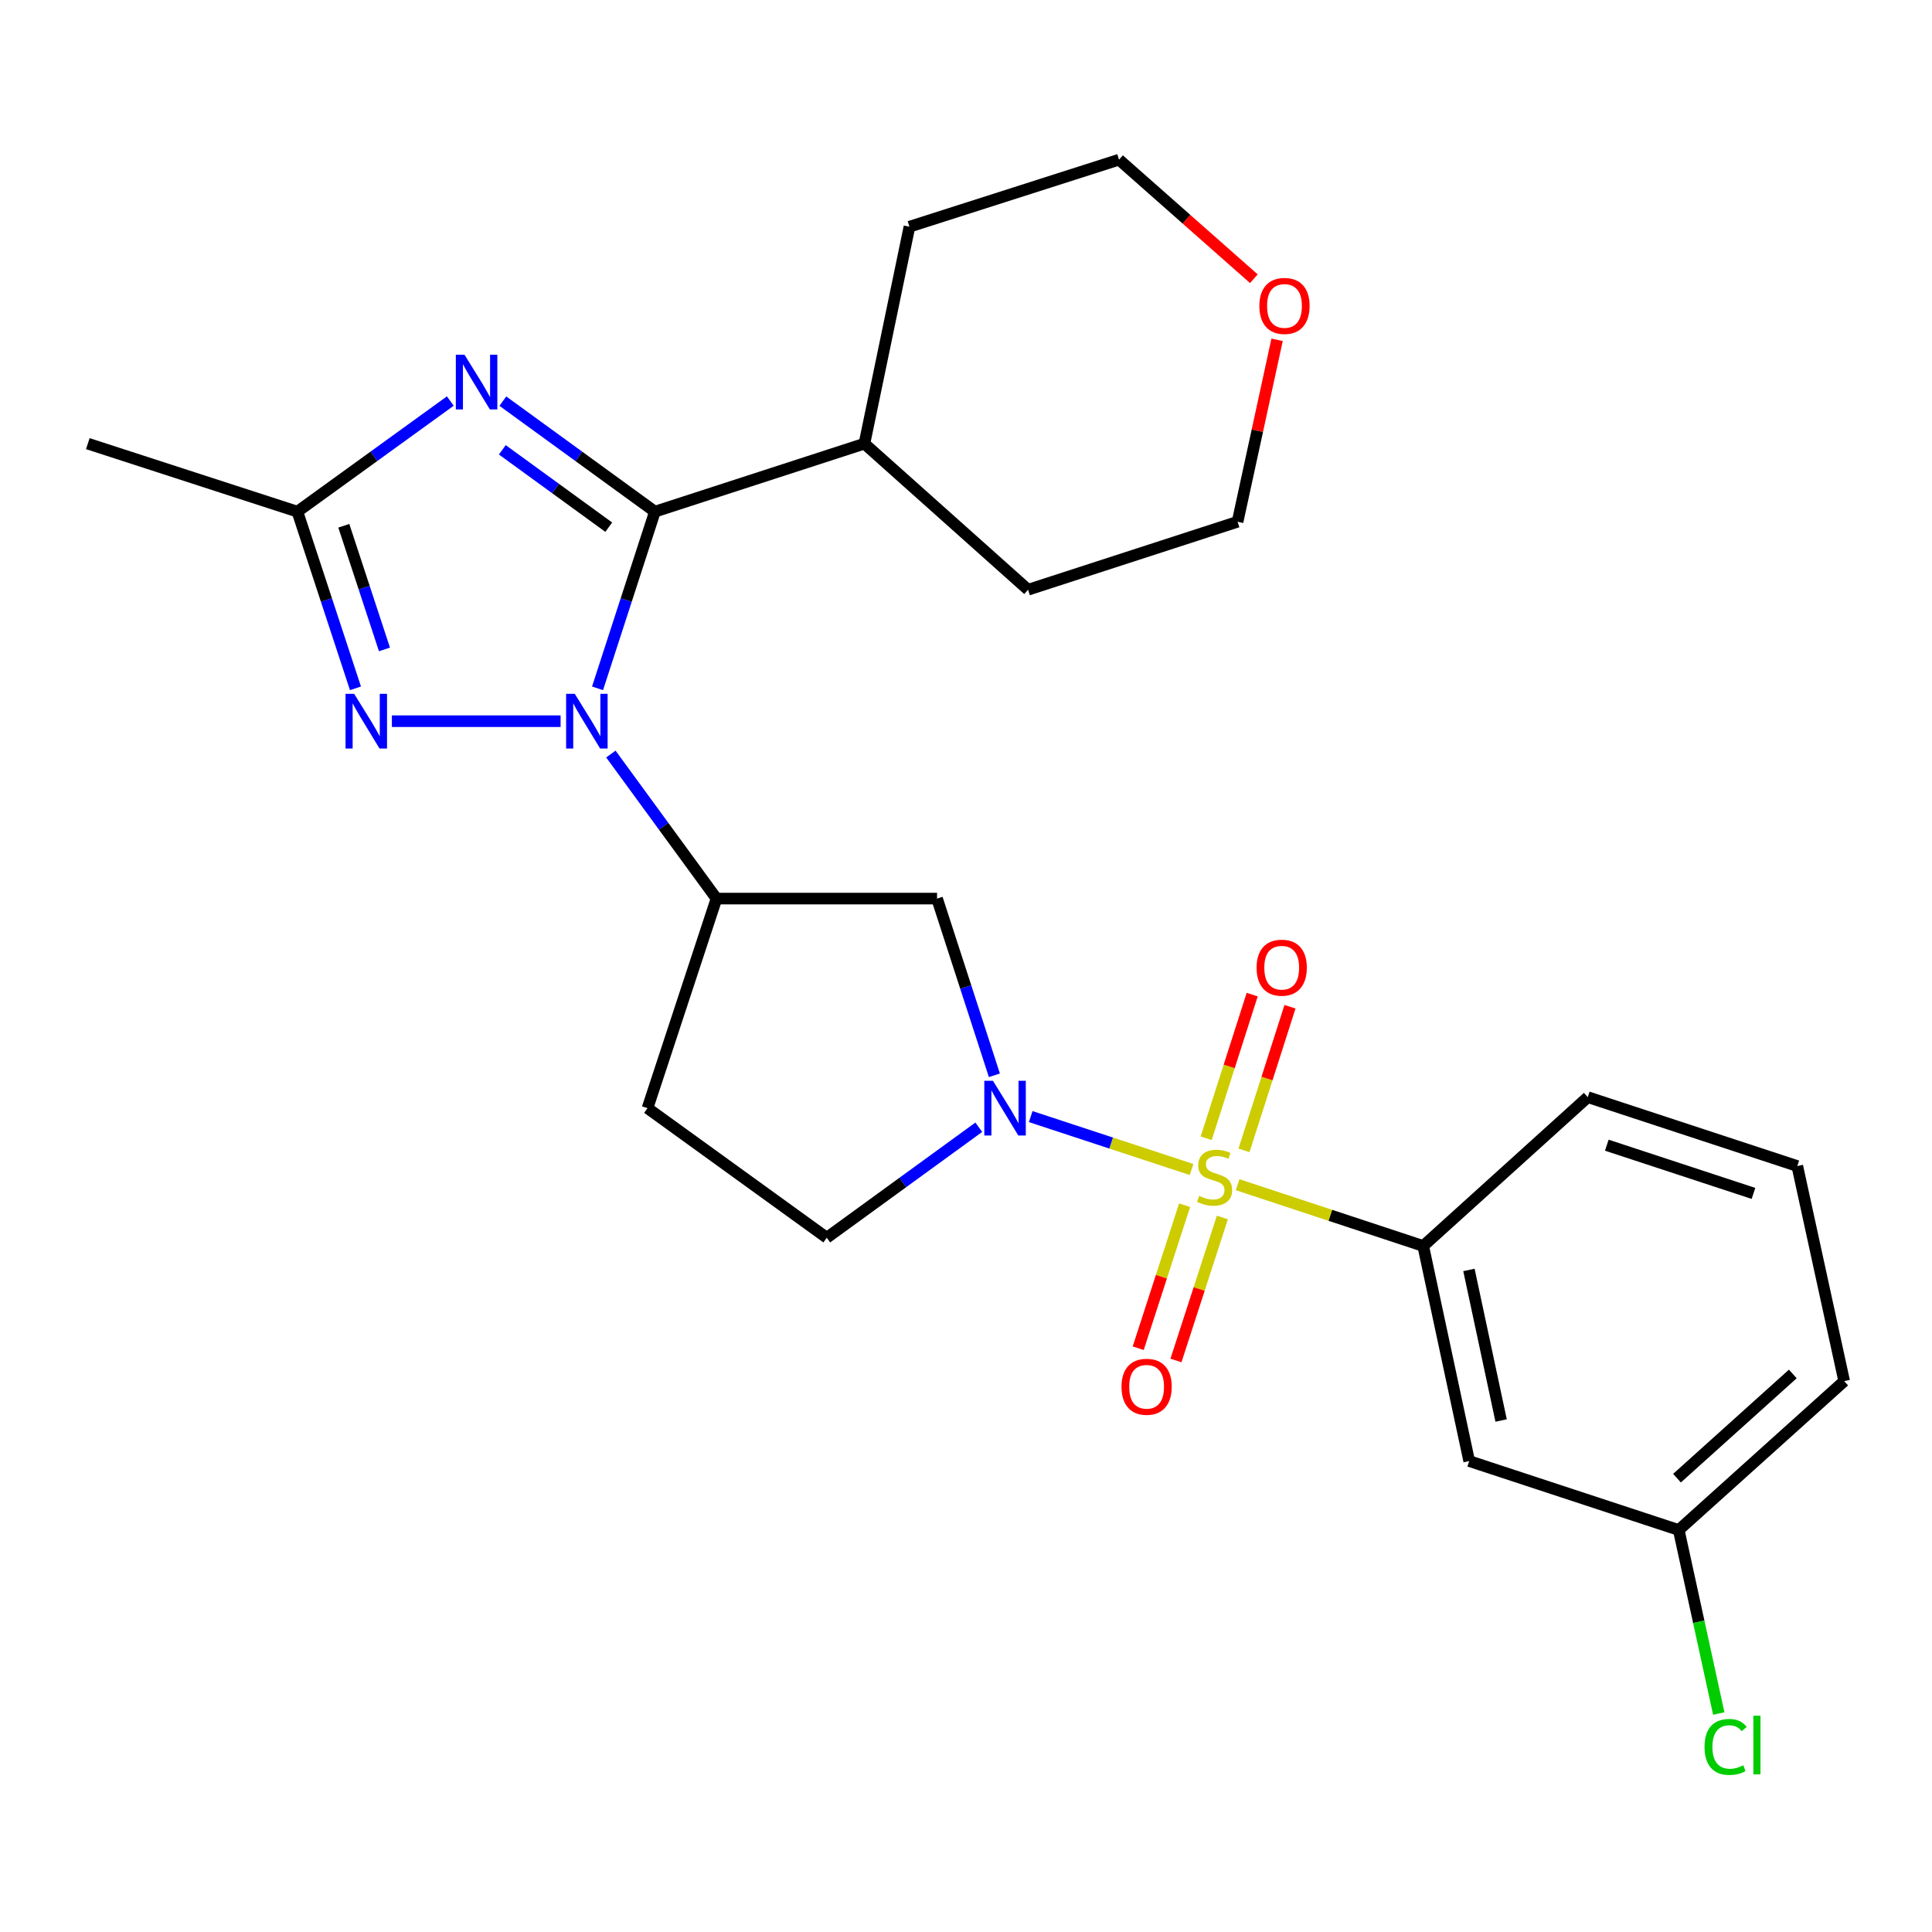 <?xml version='1.0' encoding='iso-8859-1'?>
<svg version='1.1' baseProfile='full'
              xmlns='http://www.w3.org/2000/svg'
                      xmlns:rdkit='http://www.rdkit.org/xml'
                      xmlns:xlink='http://www.w3.org/1999/xlink'
                  xml:space='preserve'
width='1000px' height='1000px' viewBox='0 0 1000 1000'>
<!-- END OF HEADER -->
<rect style='opacity:1.0;fill:#FFFFFF;stroke:none' width='1000' height='1000' x='0' y='0'> </rect>
<path class='bond-2' d='M 616.74,605.335 L 575.118,591.641' style='fill:none;fill-rule:evenodd;stroke:#CCCC00;stroke-width:6px;stroke-linecap:butt;stroke-linejoin:miter;stroke-opacity:1' />
<path class='bond-2' d='M 575.118,591.641 L 533.495,577.948' style='fill:none;fill-rule:evenodd;stroke:#0000FF;stroke-width:6px;stroke-linecap:butt;stroke-linejoin:miter;stroke-opacity:1' />
<path class='bond-7' d='M 640.598,613.198 L 688.627,629.059' style='fill:none;fill-rule:evenodd;stroke:#CCCC00;stroke-width:6px;stroke-linecap:butt;stroke-linejoin:miter;stroke-opacity:1' />
<path class='bond-7' d='M 688.627,629.059 L 736.655,644.92' style='fill:none;fill-rule:evenodd;stroke:#000000;stroke-width:6px;stroke-linecap:butt;stroke-linejoin:miter;stroke-opacity:1' />
<path class='bond-9' d='M 613.15,623.82 L 601.142,660.827' style='fill:none;fill-rule:evenodd;stroke:#CCCC00;stroke-width:6px;stroke-linecap:butt;stroke-linejoin:miter;stroke-opacity:1' />
<path class='bond-9' d='M 601.142,660.827 L 589.133,697.834' style='fill:none;fill-rule:evenodd;stroke:#FF0000;stroke-width:6px;stroke-linecap:butt;stroke-linejoin:miter;stroke-opacity:1' />
<path class='bond-9' d='M 632.693,630.162 L 620.684,667.169' style='fill:none;fill-rule:evenodd;stroke:#CCCC00;stroke-width:6px;stroke-linecap:butt;stroke-linejoin:miter;stroke-opacity:1' />
<path class='bond-9' d='M 620.684,667.169 L 608.676,704.176' style='fill:none;fill-rule:evenodd;stroke:#FF0000;stroke-width:6px;stroke-linecap:butt;stroke-linejoin:miter;stroke-opacity:1' />
<path class='bond-10' d='M 643.892,595.426 L 655.794,558.255' style='fill:none;fill-rule:evenodd;stroke:#CCCC00;stroke-width:6px;stroke-linecap:butt;stroke-linejoin:miter;stroke-opacity:1' />
<path class='bond-10' d='M 655.794,558.255 L 667.697,521.084' style='fill:none;fill-rule:evenodd;stroke:#FF0000;stroke-width:6px;stroke-linecap:butt;stroke-linejoin:miter;stroke-opacity:1' />
<path class='bond-10' d='M 624.324,589.161 L 636.227,551.99' style='fill:none;fill-rule:evenodd;stroke:#CCCC00;stroke-width:6px;stroke-linecap:butt;stroke-linejoin:miter;stroke-opacity:1' />
<path class='bond-10' d='M 636.227,551.99 L 648.13,514.819' style='fill:none;fill-rule:evenodd;stroke:#FF0000;stroke-width:6px;stroke-linecap:butt;stroke-linejoin:miter;stroke-opacity:1' />
<path class='bond-0' d='M 316.188,390.293 L 343.522,427.701' style='fill:none;fill-rule:evenodd;stroke:#0000FF;stroke-width:6px;stroke-linecap:butt;stroke-linejoin:miter;stroke-opacity:1' />
<path class='bond-0' d='M 343.522,427.701 L 370.857,465.108' style='fill:none;fill-rule:evenodd;stroke:#000000;stroke-width:6px;stroke-linecap:butt;stroke-linejoin:miter;stroke-opacity:1' />
<path class='bond-1' d='M 309.286,356.279 L 324.131,310.555' style='fill:none;fill-rule:evenodd;stroke:#0000FF;stroke-width:6px;stroke-linecap:butt;stroke-linejoin:miter;stroke-opacity:1' />
<path class='bond-1' d='M 324.131,310.555 L 338.977,264.83' style='fill:none;fill-rule:evenodd;stroke:#000000;stroke-width:6px;stroke-linecap:butt;stroke-linejoin:miter;stroke-opacity:1' />
<path class='bond-4' d='M 290.169,373.29 L 202.839,373.29' style='fill:none;fill-rule:evenodd;stroke:#0000FF;stroke-width:6px;stroke-linecap:butt;stroke-linejoin:miter;stroke-opacity:1' />
<path class='bond-3' d='M 338.977,264.83 L 299.624,236.229' style='fill:none;fill-rule:evenodd;stroke:#000000;stroke-width:6px;stroke-linecap:butt;stroke-linejoin:miter;stroke-opacity:1' />
<path class='bond-3' d='M 299.624,236.229 L 260.272,207.627' style='fill:none;fill-rule:evenodd;stroke:#0000FF;stroke-width:6px;stroke-linecap:butt;stroke-linejoin:miter;stroke-opacity:1' />
<path class='bond-3' d='M 315.091,272.87 L 287.545,252.849' style='fill:none;fill-rule:evenodd;stroke:#000000;stroke-width:6px;stroke-linecap:butt;stroke-linejoin:miter;stroke-opacity:1' />
<path class='bond-3' d='M 287.545,252.849 L 259.998,232.827' style='fill:none;fill-rule:evenodd;stroke:#0000FF;stroke-width:6px;stroke-linecap:butt;stroke-linejoin:miter;stroke-opacity:1' />
<path class='bond-14' d='M 338.977,264.83 L 447.425,229.628' style='fill:none;fill-rule:evenodd;stroke:#000000;stroke-width:6px;stroke-linecap:butt;stroke-linejoin:miter;stroke-opacity:1' />
<path class='bond-8' d='M 514.694,556.568 L 499.854,510.838' style='fill:none;fill-rule:evenodd;stroke:#0000FF;stroke-width:6px;stroke-linecap:butt;stroke-linejoin:miter;stroke-opacity:1' />
<path class='bond-8' d='M 499.854,510.838 L 485.013,465.108' style='fill:none;fill-rule:evenodd;stroke:#000000;stroke-width:6px;stroke-linecap:butt;stroke-linejoin:miter;stroke-opacity:1' />
<path class='bond-13' d='M 506.623,583.458 L 467.276,612.054' style='fill:none;fill-rule:evenodd;stroke:#0000FF;stroke-width:6px;stroke-linecap:butt;stroke-linejoin:miter;stroke-opacity:1' />
<path class='bond-13' d='M 467.276,612.054 L 427.929,640.651' style='fill:none;fill-rule:evenodd;stroke:#000000;stroke-width:6px;stroke-linecap:butt;stroke-linejoin:miter;stroke-opacity:1' />
<path class='bond-28' d='M 233.078,207.585 L 193.502,236.208' style='fill:none;fill-rule:evenodd;stroke:#0000FF;stroke-width:6px;stroke-linecap:butt;stroke-linejoin:miter;stroke-opacity:1' />
<path class='bond-28' d='M 193.502,236.208 L 153.926,264.83' style='fill:none;fill-rule:evenodd;stroke:#000000;stroke-width:6px;stroke-linecap:butt;stroke-linejoin:miter;stroke-opacity:1' />
<path class='bond-6' d='M 183.991,356.276 L 168.958,310.553' style='fill:none;fill-rule:evenodd;stroke:#0000FF;stroke-width:6px;stroke-linecap:butt;stroke-linejoin:miter;stroke-opacity:1' />
<path class='bond-6' d='M 168.958,310.553 L 153.926,264.83' style='fill:none;fill-rule:evenodd;stroke:#000000;stroke-width:6px;stroke-linecap:butt;stroke-linejoin:miter;stroke-opacity:1' />
<path class='bond-6' d='M 198.999,336.142 L 188.476,304.136' style='fill:none;fill-rule:evenodd;stroke:#0000FF;stroke-width:6px;stroke-linecap:butt;stroke-linejoin:miter;stroke-opacity:1' />
<path class='bond-6' d='M 188.476,304.136 L 177.954,272.13' style='fill:none;fill-rule:evenodd;stroke:#000000;stroke-width:6px;stroke-linecap:butt;stroke-linejoin:miter;stroke-opacity:1' />
<path class='bond-5' d='M 370.857,465.108 L 485.013,465.108' style='fill:none;fill-rule:evenodd;stroke:#000000;stroke-width:6px;stroke-linecap:butt;stroke-linejoin:miter;stroke-opacity:1' />
<path class='bond-26' d='M 370.857,465.108 L 335.153,573.579' style='fill:none;fill-rule:evenodd;stroke:#000000;stroke-width:6px;stroke-linecap:butt;stroke-linejoin:miter;stroke-opacity:1' />
<path class='bond-19' d='M 153.926,264.83 L 45.455,229.628' style='fill:none;fill-rule:evenodd;stroke:#000000;stroke-width:6px;stroke-linecap:butt;stroke-linejoin:miter;stroke-opacity:1' />
<path class='bond-12' d='M 736.655,644.92 L 760.454,756.244' style='fill:none;fill-rule:evenodd;stroke:#000000;stroke-width:6px;stroke-linecap:butt;stroke-linejoin:miter;stroke-opacity:1' />
<path class='bond-12' d='M 760.317,657.323 L 776.977,735.25' style='fill:none;fill-rule:evenodd;stroke:#000000;stroke-width:6px;stroke-linecap:butt;stroke-linejoin:miter;stroke-opacity:1' />
<path class='bond-18' d='M 736.655,644.92 L 821.83,567.884' style='fill:none;fill-rule:evenodd;stroke:#000000;stroke-width:6px;stroke-linecap:butt;stroke-linejoin:miter;stroke-opacity:1' />
<path class='bond-11' d='M 335.153,573.579 L 427.929,640.651' style='fill:none;fill-rule:evenodd;stroke:#000000;stroke-width:6px;stroke-linecap:butt;stroke-linejoin:miter;stroke-opacity:1' />
<path class='bond-16' d='M 760.454,756.244 L 868.914,791.926' style='fill:none;fill-rule:evenodd;stroke:#000000;stroke-width:6px;stroke-linecap:butt;stroke-linejoin:miter;stroke-opacity:1' />
<path class='bond-23' d='M 447.425,229.628 L 532.12,305.249' style='fill:none;fill-rule:evenodd;stroke:#000000;stroke-width:6px;stroke-linecap:butt;stroke-linejoin:miter;stroke-opacity:1' />
<path class='bond-24' d='M 447.425,229.628 L 470.733,117.345' style='fill:none;fill-rule:evenodd;stroke:#000000;stroke-width:6px;stroke-linecap:butt;stroke-linejoin:miter;stroke-opacity:1' />
<path class='bond-15' d='M 648.991,144.265 L 614.098,113.455' style='fill:none;fill-rule:evenodd;stroke:#FF0000;stroke-width:6px;stroke-linecap:butt;stroke-linejoin:miter;stroke-opacity:1' />
<path class='bond-15' d='M 614.098,113.455 L 579.205,82.645' style='fill:none;fill-rule:evenodd;stroke:#000000;stroke-width:6px;stroke-linecap:butt;stroke-linejoin:miter;stroke-opacity:1' />
<path class='bond-29' d='M 661.021,175.885 L 650.795,222.972' style='fill:none;fill-rule:evenodd;stroke:#FF0000;stroke-width:6px;stroke-linecap:butt;stroke-linejoin:miter;stroke-opacity:1' />
<path class='bond-29' d='M 650.795,222.972 L 640.569,270.058' style='fill:none;fill-rule:evenodd;stroke:#000000;stroke-width:6px;stroke-linecap:butt;stroke-linejoin:miter;stroke-opacity:1' />
<path class='bond-17' d='M 868.914,791.926 L 879.27,839.423' style='fill:none;fill-rule:evenodd;stroke:#000000;stroke-width:6px;stroke-linecap:butt;stroke-linejoin:miter;stroke-opacity:1' />
<path class='bond-17' d='M 879.27,839.423 L 889.626,886.92' style='fill:none;fill-rule:evenodd;stroke:#00CC00;stroke-width:6px;stroke-linecap:butt;stroke-linejoin:miter;stroke-opacity:1' />
<path class='bond-27' d='M 868.914,791.926 L 954.545,714.867' style='fill:none;fill-rule:evenodd;stroke:#000000;stroke-width:6px;stroke-linecap:butt;stroke-linejoin:miter;stroke-opacity:1' />
<path class='bond-27' d='M 868.015,765.095 L 927.957,711.153' style='fill:none;fill-rule:evenodd;stroke:#000000;stroke-width:6px;stroke-linecap:butt;stroke-linejoin:miter;stroke-opacity:1' />
<path class='bond-20' d='M 821.83,567.884 L 930.278,603.542' style='fill:none;fill-rule:evenodd;stroke:#000000;stroke-width:6px;stroke-linecap:butt;stroke-linejoin:miter;stroke-opacity:1' />
<path class='bond-20' d='M 831.679,592.75 L 907.593,617.711' style='fill:none;fill-rule:evenodd;stroke:#000000;stroke-width:6px;stroke-linecap:butt;stroke-linejoin:miter;stroke-opacity:1' />
<path class='bond-25' d='M 930.278,603.542 L 954.545,714.867' style='fill:none;fill-rule:evenodd;stroke:#000000;stroke-width:6px;stroke-linecap:butt;stroke-linejoin:miter;stroke-opacity:1' />
<path class='bond-21' d='M 640.569,270.058 L 532.12,305.249' style='fill:none;fill-rule:evenodd;stroke:#000000;stroke-width:6px;stroke-linecap:butt;stroke-linejoin:miter;stroke-opacity:1' />
<path class='bond-22' d='M 579.205,82.645 L 470.733,117.345' style='fill:none;fill-rule:evenodd;stroke:#000000;stroke-width:6px;stroke-linecap:butt;stroke-linejoin:miter;stroke-opacity:1' />
<path  class='atom-0' d='M 620.675 618.981
Q 620.995 619.101, 622.315 619.661
Q 623.635 620.221, 625.075 620.581
Q 626.555 620.901, 627.995 620.901
Q 630.675 620.901, 632.235 619.621
Q 633.795 618.301, 633.795 616.021
Q 633.795 614.461, 632.995 613.501
Q 632.235 612.541, 631.035 612.021
Q 629.835 611.501, 627.835 610.901
Q 625.315 610.141, 623.795 609.421
Q 622.315 608.701, 621.235 607.181
Q 620.195 605.661, 620.195 603.101
Q 620.195 599.541, 622.595 597.341
Q 625.035 595.141, 629.835 595.141
Q 633.115 595.141, 636.835 596.701
L 635.915 599.781
Q 632.515 598.381, 629.955 598.381
Q 627.195 598.381, 625.675 599.541
Q 624.155 600.661, 624.195 602.621
Q 624.195 604.141, 624.955 605.061
Q 625.755 605.981, 626.875 606.501
Q 628.035 607.021, 629.955 607.621
Q 632.515 608.421, 634.035 609.221
Q 635.555 610.021, 636.635 611.661
Q 637.755 613.261, 637.755 616.021
Q 637.755 619.941, 635.115 622.061
Q 632.515 624.141, 628.155 624.141
Q 625.635 624.141, 623.715 623.581
Q 621.835 623.061, 619.595 622.141
L 620.675 618.981
' fill='#CCCC00'/>
<path  class='atom-1' d='M 297.503 359.13
L 306.783 374.13
Q 307.703 375.61, 309.183 378.29
Q 310.663 380.97, 310.743 381.13
L 310.743 359.13
L 314.503 359.13
L 314.503 387.45
L 310.623 387.45
L 300.663 371.05
Q 299.503 369.13, 298.263 366.93
Q 297.063 364.73, 296.703 364.05
L 296.703 387.45
L 293.023 387.45
L 293.023 359.13
L 297.503 359.13
' fill='#0000FF'/>
<path  class='atom-3' d='M 513.955 559.419
L 523.235 574.419
Q 524.155 575.899, 525.635 578.579
Q 527.115 581.259, 527.195 581.419
L 527.195 559.419
L 530.955 559.419
L 530.955 587.739
L 527.075 587.739
L 517.115 571.339
Q 515.955 569.419, 514.715 567.219
Q 513.515 565.019, 513.155 564.339
L 513.155 587.739
L 509.475 587.739
L 509.475 559.419
L 513.955 559.419
' fill='#0000FF'/>
<path  class='atom-4' d='M 240.42 183.588
L 249.7 198.588
Q 250.62 200.068, 252.1 202.748
Q 253.58 205.428, 253.66 205.588
L 253.66 183.588
L 257.42 183.588
L 257.42 211.908
L 253.54 211.908
L 243.58 195.508
Q 242.42 193.588, 241.18 191.388
Q 239.98 189.188, 239.62 188.508
L 239.62 211.908
L 235.94 211.908
L 235.94 183.588
L 240.42 183.588
' fill='#0000FF'/>
<path  class='atom-5' d='M 183.325 359.13
L 192.605 374.13
Q 193.525 375.61, 195.005 378.29
Q 196.485 380.97, 196.565 381.13
L 196.565 359.13
L 200.325 359.13
L 200.325 387.45
L 196.445 387.45
L 186.485 371.05
Q 185.325 369.13, 184.085 366.93
Q 182.885 364.73, 182.525 364.05
L 182.525 387.45
L 178.845 387.45
L 178.845 359.13
L 183.325 359.13
' fill='#0000FF'/>
<path  class='atom-10' d='M 580.484 717.789
Q 580.484 710.989, 583.844 707.189
Q 587.204 703.389, 593.484 703.389
Q 599.764 703.389, 603.124 707.189
Q 606.484 710.989, 606.484 717.789
Q 606.484 724.669, 603.084 728.589
Q 599.684 732.469, 593.484 732.469
Q 587.244 732.469, 583.844 728.589
Q 580.484 724.709, 580.484 717.789
M 593.484 729.269
Q 597.804 729.269, 600.124 726.389
Q 602.484 723.469, 602.484 717.789
Q 602.484 712.229, 600.124 709.429
Q 597.804 706.589, 593.484 706.589
Q 589.164 706.589, 586.804 709.389
Q 584.484 712.189, 584.484 717.789
Q 584.484 723.509, 586.804 726.389
Q 589.164 729.269, 593.484 729.269
' fill='#FF0000'/>
<path  class='atom-11' d='M 650.409 500.869
Q 650.409 494.069, 653.769 490.269
Q 657.129 486.469, 663.409 486.469
Q 669.689 486.469, 673.049 490.269
Q 676.409 494.069, 676.409 500.869
Q 676.409 507.749, 673.009 511.669
Q 669.609 515.549, 663.409 515.549
Q 657.169 515.549, 653.769 511.669
Q 650.409 507.789, 650.409 500.869
M 663.409 512.349
Q 667.729 512.349, 670.049 509.469
Q 672.409 506.549, 672.409 500.869
Q 672.409 495.309, 670.049 492.509
Q 667.729 489.669, 663.409 489.669
Q 659.089 489.669, 656.729 492.469
Q 654.409 495.269, 654.409 500.869
Q 654.409 506.589, 656.729 509.469
Q 659.089 512.349, 663.409 512.349
' fill='#FF0000'/>
<path  class='atom-16' d='M 651.847 158.345
Q 651.847 151.545, 655.207 147.745
Q 658.567 143.945, 664.847 143.945
Q 671.127 143.945, 674.487 147.745
Q 677.847 151.545, 677.847 158.345
Q 677.847 165.225, 674.447 169.145
Q 671.047 173.025, 664.847 173.025
Q 658.607 173.025, 655.207 169.145
Q 651.847 165.265, 651.847 158.345
M 664.847 169.825
Q 669.167 169.825, 671.487 166.945
Q 673.847 164.025, 673.847 158.345
Q 673.847 152.785, 671.487 149.985
Q 669.167 147.145, 664.847 147.145
Q 660.527 147.145, 658.167 149.945
Q 655.847 152.745, 655.847 158.345
Q 655.847 164.065, 658.167 166.945
Q 660.527 169.825, 664.847 169.825
' fill='#FF0000'/>
<path  class='atom-18' d='M 882.261 904.208
Q 882.261 897.168, 885.541 893.488
Q 888.861 889.768, 895.141 889.768
Q 900.981 889.768, 904.101 893.888
L 901.461 896.048
Q 899.181 893.048, 895.141 893.048
Q 890.861 893.048, 888.581 895.928
Q 886.341 898.768, 886.341 904.208
Q 886.341 909.808, 888.661 912.688
Q 891.021 915.568, 895.581 915.568
Q 898.701 915.568, 902.341 913.688
L 903.461 916.688
Q 901.981 917.648, 899.741 918.208
Q 897.501 918.768, 895.021 918.768
Q 888.861 918.768, 885.541 915.008
Q 882.261 911.248, 882.261 904.208
' fill='#00CC00'/>
<path  class='atom-18' d='M 907.541 888.048
L 911.221 888.048
L 911.221 918.408
L 907.541 918.408
L 907.541 888.048
' fill='#00CC00'/>
</svg>
